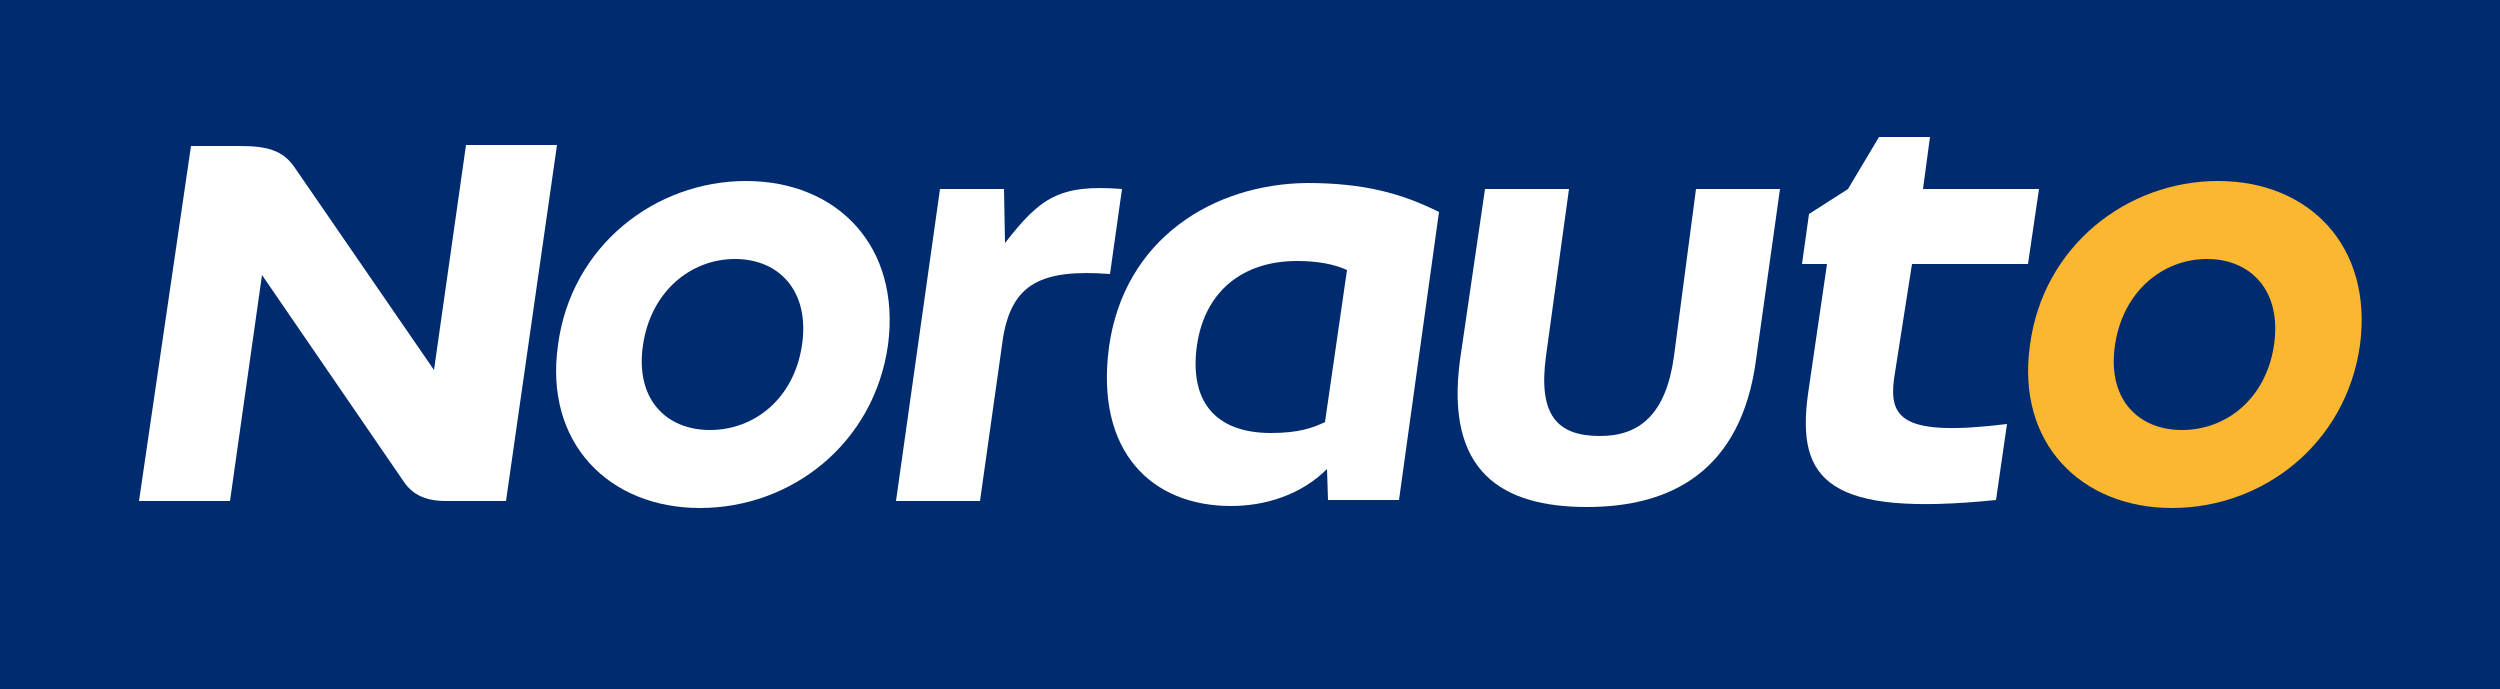 <?xml version="1.0" encoding="UTF-8"?> <!-- Generator: Adobe Illustrator 25.0.1, SVG Export Plug-In . SVG Version: 6.00 Build 0) --> <svg xmlns="http://www.w3.org/2000/svg" xmlns:xlink="http://www.w3.org/1999/xlink" version="1.1" id="Calque_1" x="0px" y="0px" width="250px" height="68.9px" viewBox="0 0 250 68.9" style="enable-background:new 0 0 250 68.9;" xml:space="preserve"> <style type="text/css"> .st0{fill:#002B6F;} .st1{fill:#FFFFFF;} .st2{fill:#FCB731;} </style> <g> <rect class="st0" width="250" height="68.9"></rect> <path class="st1" d="M74.6,18.1c-9.1,0-17.5,6.5-18.8,16.4c-1.4,9.8,5.1,16.3,14.2,16.3s17.4-6.4,18.8-16.3 C90.1,24.6,83.7,18.1,74.6,18.1 M80.2,34.5c-0.8,5.4-4.8,8.5-9.2,8.5c-4.4,0-7.5-3.1-6.7-8.5s4.8-8.6,9.2-8.6S81,29.1,80.2,34.5"></path> <path class="st1" d="M191.2,26.4h11.6l1.1-7.5h-11.6l0.7-5.2h-5.1l-3.1,5.2l-3.9,2.5l-0.7,5h2.5l-1.9,13 c-1.2,8.7,2.1,12.3,18.8,10.6l1.1-7.6c-10.5,1.3-11.8-0.6-11.3-4.5L191.2,26.4z"></path> <path class="st1" d="M43.4,37L29.5,16.8c-1.2-1.8-2.8-2.2-5.6-2.2h-4.8l-5.2,35.5H23l3.2-22.6l14.2,20.7c0.9,1.3,2.2,1.9,4.2,1.9h6 l5.1-35.6h-9.1L43.4,37z"></path> <path class="st1" d="M112.2,18.9c-6.3-0.5-8.2,0.9-11.7,5.4l-0.1-5.4H94l-4.4,31.2h8.4l2.3-16.3c0.9-5.5,3.9-6.9,10.7-6.4 L112.2,18.9z"></path> <path class="st1" d="M167.4,35.6c-0.8,5.9-3.5,8-7.4,8c-4.3,0-6.2-2.1-5.4-8l2.3-16.7h-8.4L146,36c-1.5,11.2,4.2,14.7,12.7,14.7 c8.3,0,15.4-3.5,16.9-14.7l2.4-17.1h-8.4L167.4,35.6z"></path> <path class="st1" d="M110.9,34.7c-1.4,10.5,4.3,15.9,12.2,15.9c3.4,0,7-1.1,9.6-3.7l0.1,3.1h7.1l4-28.8c-3.8-1.9-7.6-2.9-13.2-2.9 C121.3,18.4,112.4,23.9,110.9,34.7 M132.5,42.2c-1.2,0.6-2.7,1.1-5.4,1.1c-5.6,0-8.2-3.2-7.4-8.8c0.8-5.4,4.6-8.4,10-8.4 c2,0,3.7,0.3,5,0.9L132.5,42.2z"></path> <path class="st2" d="M221.8,18.1c-9.1,0-17.5,6.5-18.8,16.4c-1.4,9.8,5.1,16.3,14.2,16.3c9.1,0,17.4-6.4,18.8-16.3 C237.3,24.6,230.9,18.1,221.8,18.1 M227.4,34.5c-0.8,5.4-4.8,8.5-9.2,8.5s-7.5-3.1-6.7-8.5c0.8-5.4,4.8-8.6,9.2-8.6 C225.1,25.9,228.2,29.1,227.4,34.5"></path> </g> </svg> 